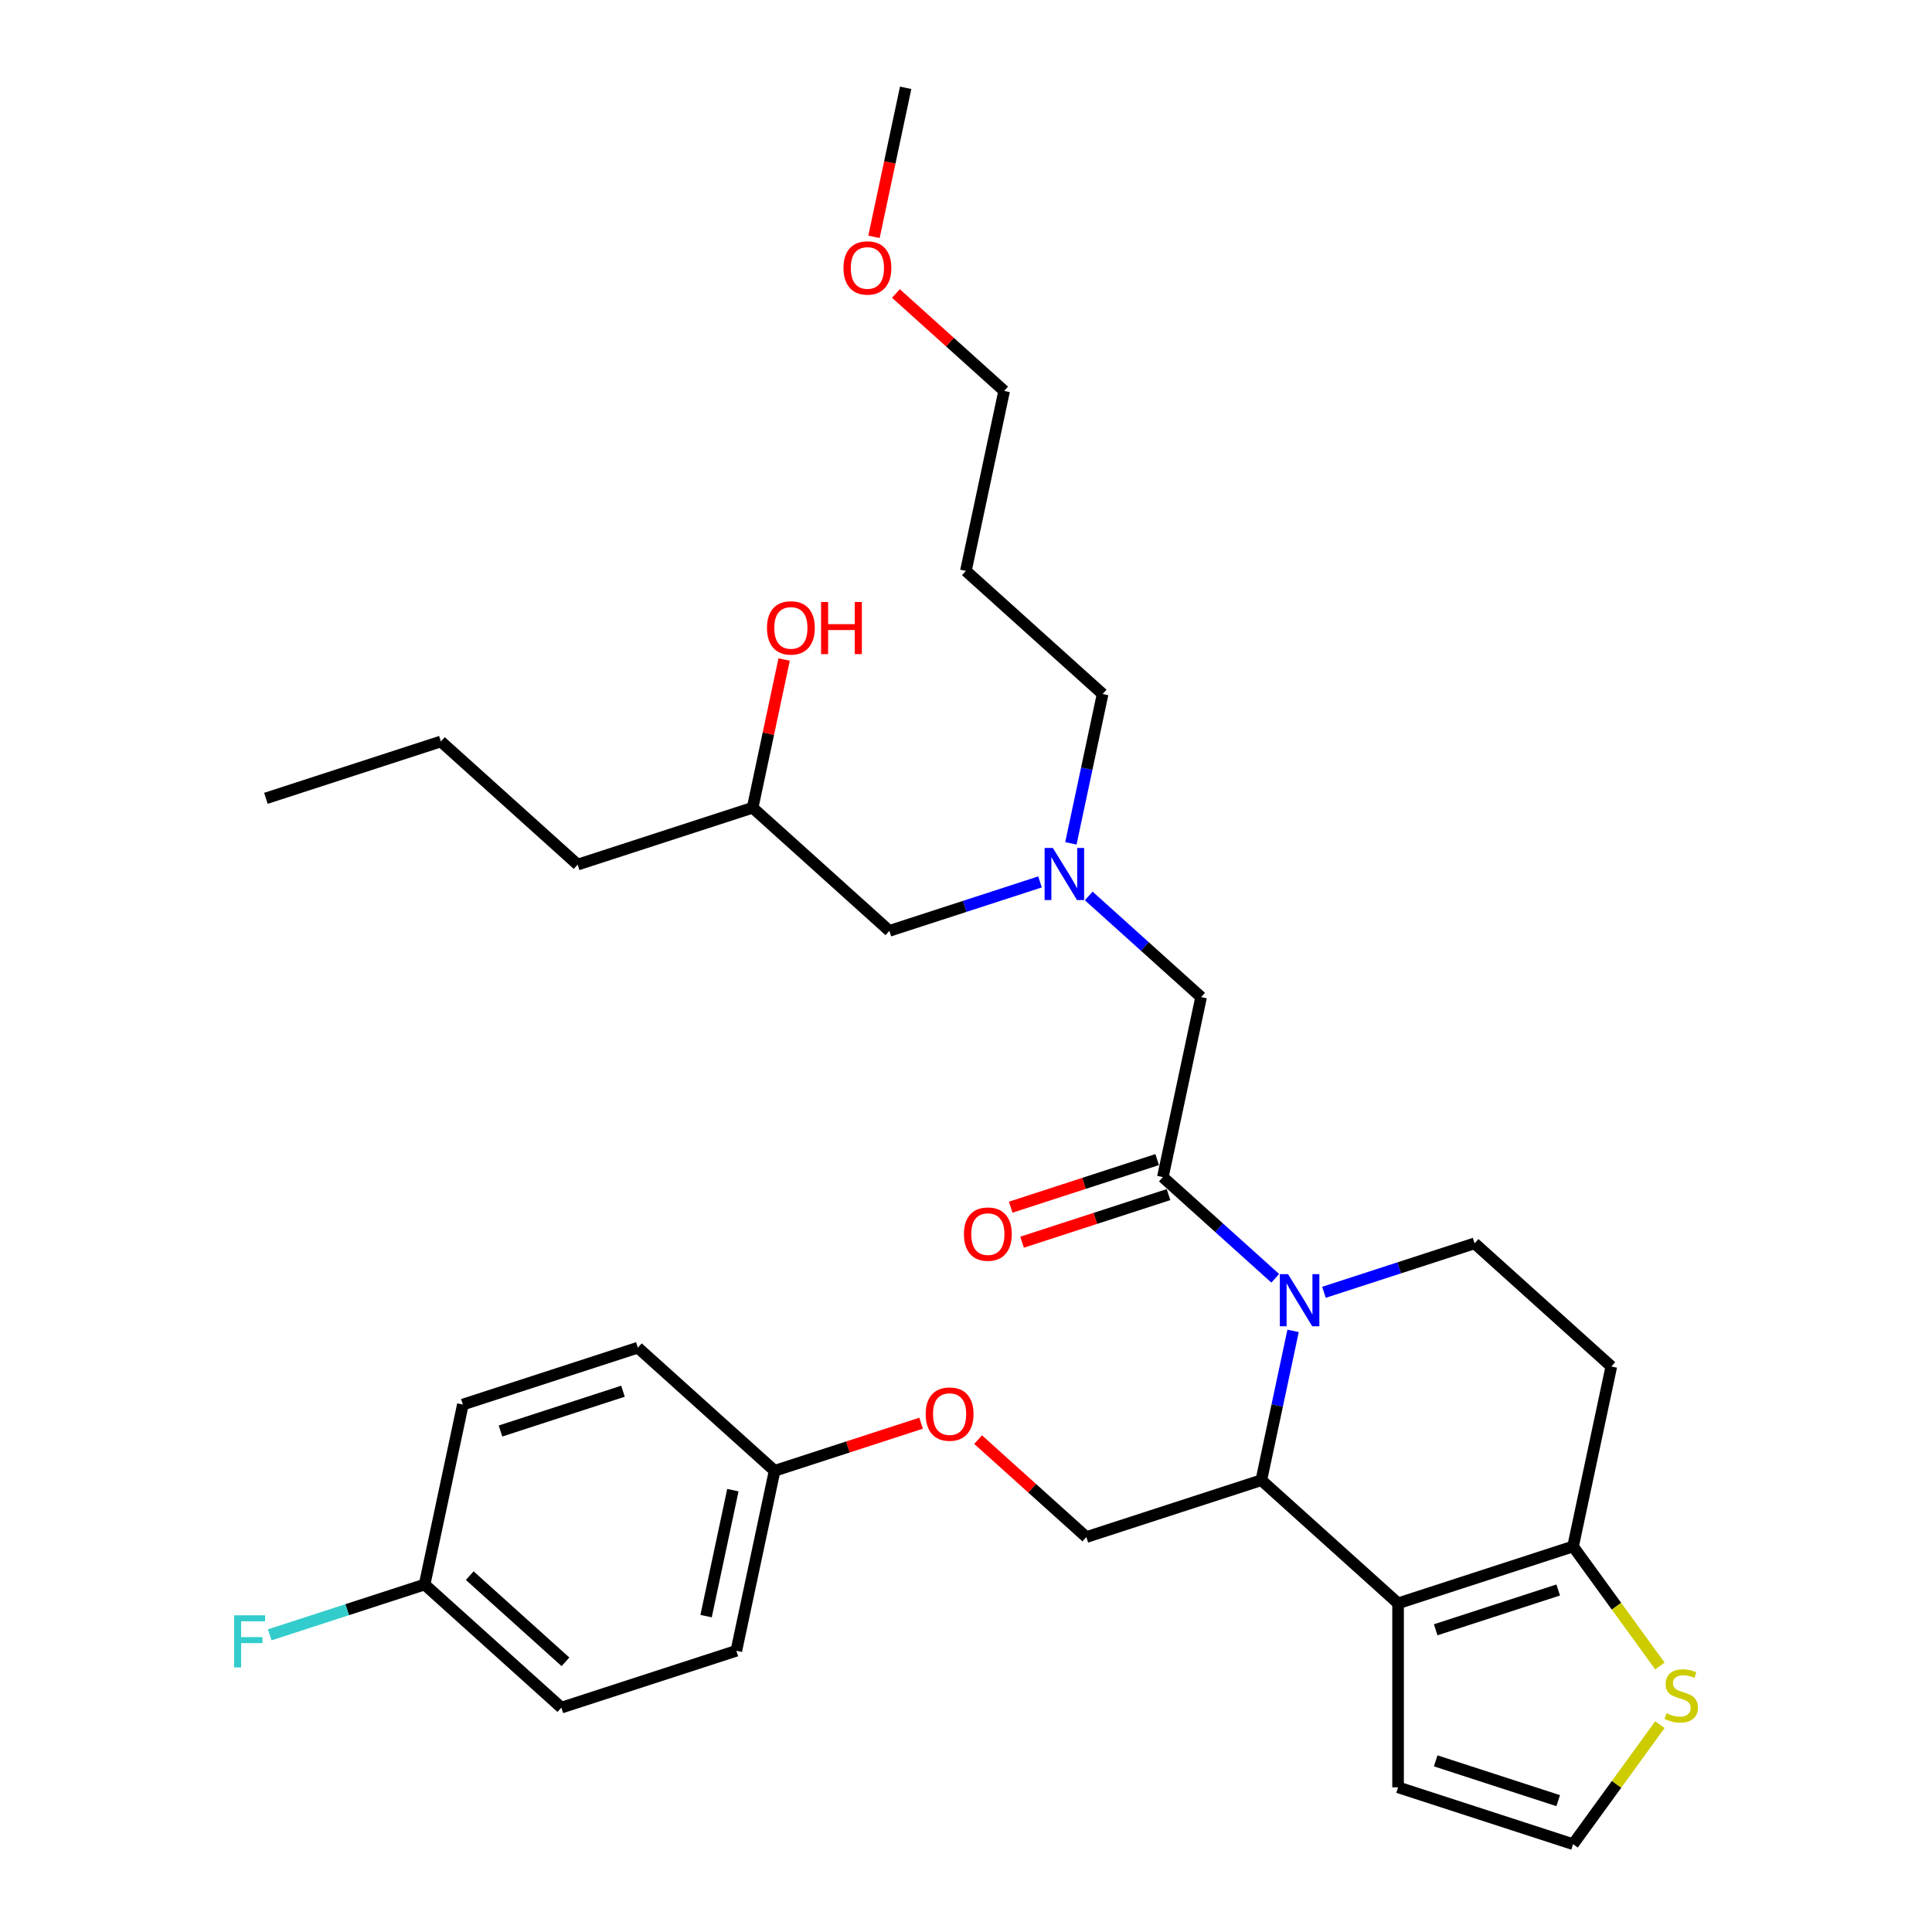 <?xml version='1.0' encoding='iso-8859-1'?>
<svg version='1.1' baseProfile='full'
              xmlns='http://www.w3.org/2000/svg'
                      xmlns:rdkit='http://www.rdkit.org/xml'
                      xmlns:xlink='http://www.w3.org/1999/xlink'
                  xml:space='preserve'
width='1000px' height='1000px' viewBox='0 0 1000 1000'>
<!-- END OF HEADER -->
<rect style='opacity:1.0;fill:#FFFFFF;stroke:none' width='1000' height='1000' x='0' y='0'> </rect>
<path class='bond-0' d='M 554.288,436.514 L 562.502,397.869' style='fill:none;fill-rule:evenodd;stroke:#0000FF;stroke-width:6px;stroke-linecap:butt;stroke-linejoin:miter;stroke-opacity:1' />
<path class='bond-0' d='M 562.502,397.869 L 570.716,359.223' style='fill:none;fill-rule:evenodd;stroke:#000000;stroke-width:6px;stroke-linecap:butt;stroke-linejoin:miter;stroke-opacity:1' />
<path class='bond-1' d='M 538.305,456.478 L 499.322,469.144' style='fill:none;fill-rule:evenodd;stroke:#0000FF;stroke-width:6px;stroke-linecap:butt;stroke-linejoin:miter;stroke-opacity:1' />
<path class='bond-1' d='M 499.322,469.144 L 460.338,481.811' style='fill:none;fill-rule:evenodd;stroke:#000000;stroke-width:6px;stroke-linecap:butt;stroke-linejoin:miter;stroke-opacity:1' />
<path class='bond-2' d='M 563.525,463.734 L 592.608,489.921' style='fill:none;fill-rule:evenodd;stroke:#0000FF;stroke-width:6px;stroke-linecap:butt;stroke-linejoin:miter;stroke-opacity:1' />
<path class='bond-2' d='M 592.608,489.921 L 621.691,516.108' style='fill:none;fill-rule:evenodd;stroke:#000000;stroke-width:6px;stroke-linecap:butt;stroke-linejoin:miter;stroke-opacity:1' />
<path class='bond-3' d='M 460.338,481.811 L 389.562,418.084' style='fill:none;fill-rule:evenodd;stroke:#000000;stroke-width:6px;stroke-linecap:butt;stroke-linejoin:miter;stroke-opacity:1' />
<path class='bond-4' d='M 389.562,418.084 L 397.715,379.724' style='fill:none;fill-rule:evenodd;stroke:#000000;stroke-width:6px;stroke-linecap:butt;stroke-linejoin:miter;stroke-opacity:1' />
<path class='bond-4' d='M 397.715,379.724 L 405.869,341.365' style='fill:none;fill-rule:evenodd;stroke:#FF0000;stroke-width:6px;stroke-linecap:butt;stroke-linejoin:miter;stroke-opacity:1' />
<path class='bond-5' d='M 389.562,418.084 L 298.984,447.514' style='fill:none;fill-rule:evenodd;stroke:#000000;stroke-width:6px;stroke-linecap:butt;stroke-linejoin:miter;stroke-opacity:1' />
<path class='bond-6' d='M 298.984,447.514 L 228.208,383.787' style='fill:none;fill-rule:evenodd;stroke:#000000;stroke-width:6px;stroke-linecap:butt;stroke-linejoin:miter;stroke-opacity:1' />
<path class='bond-7' d='M 228.208,383.787 L 137.631,413.218' style='fill:none;fill-rule:evenodd;stroke:#000000;stroke-width:6px;stroke-linecap:butt;stroke-linejoin:miter;stroke-opacity:1' />
<path class='bond-8' d='M 499.94,295.496 L 570.716,359.223' style='fill:none;fill-rule:evenodd;stroke:#000000;stroke-width:6px;stroke-linecap:butt;stroke-linejoin:miter;stroke-opacity:1' />
<path class='bond-9' d='M 499.94,295.496 L 519.741,202.339' style='fill:none;fill-rule:evenodd;stroke:#000000;stroke-width:6px;stroke-linecap:butt;stroke-linejoin:miter;stroke-opacity:1' />
<path class='bond-10' d='M 463.727,151.904 L 491.734,177.121' style='fill:none;fill-rule:evenodd;stroke:#FF0000;stroke-width:6px;stroke-linecap:butt;stroke-linejoin:miter;stroke-opacity:1' />
<path class='bond-10' d='M 491.734,177.121 L 519.741,202.339' style='fill:none;fill-rule:evenodd;stroke:#000000;stroke-width:6px;stroke-linecap:butt;stroke-linejoin:miter;stroke-opacity:1' />
<path class='bond-11' d='M 452.37,122.593 L 460.568,84.024' style='fill:none;fill-rule:evenodd;stroke:#FF0000;stroke-width:6px;stroke-linecap:butt;stroke-linejoin:miter;stroke-opacity:1' />
<path class='bond-11' d='M 460.568,84.024 L 468.766,45.455' style='fill:none;fill-rule:evenodd;stroke:#000000;stroke-width:6px;stroke-linecap:butt;stroke-linejoin:miter;stroke-opacity:1' />
<path class='bond-12' d='M 669.293,688.859 L 661.079,727.504' style='fill:none;fill-rule:evenodd;stroke:#0000FF;stroke-width:6px;stroke-linecap:butt;stroke-linejoin:miter;stroke-opacity:1' />
<path class='bond-12' d='M 661.079,727.504 L 652.865,766.15' style='fill:none;fill-rule:evenodd;stroke:#000000;stroke-width:6px;stroke-linecap:butt;stroke-linejoin:miter;stroke-opacity:1' />
<path class='bond-13' d='M 660.056,661.638 L 630.973,635.452' style='fill:none;fill-rule:evenodd;stroke:#0000FF;stroke-width:6px;stroke-linecap:butt;stroke-linejoin:miter;stroke-opacity:1' />
<path class='bond-13' d='M 630.973,635.452 L 601.89,609.265' style='fill:none;fill-rule:evenodd;stroke:#000000;stroke-width:6px;stroke-linecap:butt;stroke-linejoin:miter;stroke-opacity:1' />
<path class='bond-14' d='M 685.275,668.895 L 724.259,656.228' style='fill:none;fill-rule:evenodd;stroke:#0000FF;stroke-width:6px;stroke-linecap:butt;stroke-linejoin:miter;stroke-opacity:1' />
<path class='bond-14' d='M 724.259,656.228 L 763.243,643.562' style='fill:none;fill-rule:evenodd;stroke:#000000;stroke-width:6px;stroke-linecap:butt;stroke-linejoin:miter;stroke-opacity:1' />
<path class='bond-15' d='M 598.947,600.207 L 561.039,612.524' style='fill:none;fill-rule:evenodd;stroke:#000000;stroke-width:6px;stroke-linecap:butt;stroke-linejoin:miter;stroke-opacity:1' />
<path class='bond-15' d='M 561.039,612.524 L 523.131,624.841' style='fill:none;fill-rule:evenodd;stroke:#FF0000;stroke-width:6px;stroke-linecap:butt;stroke-linejoin:miter;stroke-opacity:1' />
<path class='bond-15' d='M 604.833,618.323 L 566.925,630.64' style='fill:none;fill-rule:evenodd;stroke:#000000;stroke-width:6px;stroke-linecap:butt;stroke-linejoin:miter;stroke-opacity:1' />
<path class='bond-15' d='M 566.925,630.64 L 529.018,642.957' style='fill:none;fill-rule:evenodd;stroke:#FF0000;stroke-width:6px;stroke-linecap:butt;stroke-linejoin:miter;stroke-opacity:1' />
<path class='bond-16' d='M 601.89,609.265 L 621.691,516.108' style='fill:none;fill-rule:evenodd;stroke:#000000;stroke-width:6px;stroke-linecap:butt;stroke-linejoin:miter;stroke-opacity:1' />
<path class='bond-17' d='M 652.865,766.15 L 723.641,829.877' style='fill:none;fill-rule:evenodd;stroke:#000000;stroke-width:6px;stroke-linecap:butt;stroke-linejoin:miter;stroke-opacity:1' />
<path class='bond-18' d='M 652.865,766.15 L 562.287,795.58' style='fill:none;fill-rule:evenodd;stroke:#000000;stroke-width:6px;stroke-linecap:butt;stroke-linejoin:miter;stroke-opacity:1' />
<path class='bond-19' d='M 763.243,643.562 L 834.019,707.289' style='fill:none;fill-rule:evenodd;stroke:#000000;stroke-width:6px;stroke-linecap:butt;stroke-linejoin:miter;stroke-opacity:1' />
<path class='bond-20' d='M 834.019,707.289 L 814.218,800.446' style='fill:none;fill-rule:evenodd;stroke:#000000;stroke-width:6px;stroke-linecap:butt;stroke-linejoin:miter;stroke-opacity:1' />
<path class='bond-21' d='M 723.641,829.877 L 814.218,800.446' style='fill:none;fill-rule:evenodd;stroke:#000000;stroke-width:6px;stroke-linecap:butt;stroke-linejoin:miter;stroke-opacity:1' />
<path class='bond-21' d='M 743.113,843.577 L 806.517,822.976' style='fill:none;fill-rule:evenodd;stroke:#000000;stroke-width:6px;stroke-linecap:butt;stroke-linejoin:miter;stroke-opacity:1' />
<path class='bond-22' d='M 723.641,829.877 L 723.641,925.115' style='fill:none;fill-rule:evenodd;stroke:#000000;stroke-width:6px;stroke-linecap:butt;stroke-linejoin:miter;stroke-opacity:1' />
<path class='bond-23' d='M 814.218,800.446 L 836.693,831.381' style='fill:none;fill-rule:evenodd;stroke:#000000;stroke-width:6px;stroke-linecap:butt;stroke-linejoin:miter;stroke-opacity:1' />
<path class='bond-23' d='M 836.693,831.381 L 859.169,862.316' style='fill:none;fill-rule:evenodd;stroke:#CCCC00;stroke-width:6px;stroke-linecap:butt;stroke-linejoin:miter;stroke-opacity:1' />
<path class='bond-24' d='M 859.169,892.675 L 836.693,923.61' style='fill:none;fill-rule:evenodd;stroke:#CCCC00;stroke-width:6px;stroke-linecap:butt;stroke-linejoin:miter;stroke-opacity:1' />
<path class='bond-24' d='M 836.693,923.61 L 814.218,954.545' style='fill:none;fill-rule:evenodd;stroke:#000000;stroke-width:6px;stroke-linecap:butt;stroke-linejoin:miter;stroke-opacity:1' />
<path class='bond-25' d='M 814.218,954.545 L 723.641,925.115' style='fill:none;fill-rule:evenodd;stroke:#000000;stroke-width:6px;stroke-linecap:butt;stroke-linejoin:miter;stroke-opacity:1' />
<path class='bond-25' d='M 806.517,932.015 L 743.113,911.414' style='fill:none;fill-rule:evenodd;stroke:#000000;stroke-width:6px;stroke-linecap:butt;stroke-linejoin:miter;stroke-opacity:1' />
<path class='bond-26' d='M 290.556,883.871 L 219.78,820.144' style='fill:none;fill-rule:evenodd;stroke:#000000;stroke-width:6px;stroke-linecap:butt;stroke-linejoin:miter;stroke-opacity:1' />
<path class='bond-26' d='M 292.685,860.157 L 243.141,815.548' style='fill:none;fill-rule:evenodd;stroke:#000000;stroke-width:6px;stroke-linecap:butt;stroke-linejoin:miter;stroke-opacity:1' />
<path class='bond-27' d='M 290.556,883.871 L 381.133,854.441' style='fill:none;fill-rule:evenodd;stroke:#000000;stroke-width:6px;stroke-linecap:butt;stroke-linejoin:miter;stroke-opacity:1' />
<path class='bond-28' d='M 506.273,745.145 L 534.28,770.362' style='fill:none;fill-rule:evenodd;stroke:#FF0000;stroke-width:6px;stroke-linecap:butt;stroke-linejoin:miter;stroke-opacity:1' />
<path class='bond-28' d='M 534.28,770.362 L 562.287,795.58' style='fill:none;fill-rule:evenodd;stroke:#000000;stroke-width:6px;stroke-linecap:butt;stroke-linejoin:miter;stroke-opacity:1' />
<path class='bond-29' d='M 476.749,736.649 L 438.842,748.966' style='fill:none;fill-rule:evenodd;stroke:#FF0000;stroke-width:6px;stroke-linecap:butt;stroke-linejoin:miter;stroke-opacity:1' />
<path class='bond-29' d='M 438.842,748.966 L 400.934,761.283' style='fill:none;fill-rule:evenodd;stroke:#000000;stroke-width:6px;stroke-linecap:butt;stroke-linejoin:miter;stroke-opacity:1' />
<path class='bond-30' d='M 219.78,820.144 L 239.581,726.986' style='fill:none;fill-rule:evenodd;stroke:#000000;stroke-width:6px;stroke-linecap:butt;stroke-linejoin:miter;stroke-opacity:1' />
<path class='bond-31' d='M 219.78,820.144 L 179.691,833.169' style='fill:none;fill-rule:evenodd;stroke:#000000;stroke-width:6px;stroke-linecap:butt;stroke-linejoin:miter;stroke-opacity:1' />
<path class='bond-31' d='M 179.691,833.169 L 139.602,846.195' style='fill:none;fill-rule:evenodd;stroke:#33CCCC;stroke-width:6px;stroke-linecap:butt;stroke-linejoin:miter;stroke-opacity:1' />
<path class='bond-32' d='M 239.581,726.986 L 330.158,697.556' style='fill:none;fill-rule:evenodd;stroke:#000000;stroke-width:6px;stroke-linecap:butt;stroke-linejoin:miter;stroke-opacity:1' />
<path class='bond-32' d='M 259.053,740.687 L 322.457,720.086' style='fill:none;fill-rule:evenodd;stroke:#000000;stroke-width:6px;stroke-linecap:butt;stroke-linejoin:miter;stroke-opacity:1' />
<path class='bond-33' d='M 330.158,697.556 L 400.934,761.283' style='fill:none;fill-rule:evenodd;stroke:#000000;stroke-width:6px;stroke-linecap:butt;stroke-linejoin:miter;stroke-opacity:1' />
<path class='bond-34' d='M 400.934,761.283 L 381.133,854.441' style='fill:none;fill-rule:evenodd;stroke:#000000;stroke-width:6px;stroke-linecap:butt;stroke-linejoin:miter;stroke-opacity:1' />
<path class='bond-34' d='M 379.332,771.297 L 365.472,836.507' style='fill:none;fill-rule:evenodd;stroke:#000000;stroke-width:6px;stroke-linecap:butt;stroke-linejoin:miter;stroke-opacity:1' />
<path  class='atom-0' d='M 544.953 438.895
L 553.791 453.181
Q 554.667 454.59, 556.077 457.143
Q 557.486 459.695, 557.563 459.847
L 557.563 438.895
L 561.144 438.895
L 561.144 465.867
L 557.448 465.867
L 547.963 450.247
Q 546.858 448.419, 545.677 446.324
Q 544.534 444.228, 544.191 443.581
L 544.191 465.867
L 540.686 465.867
L 540.686 438.895
L 544.953 438.895
' fill='#0000FF'/>
<path  class='atom-4' d='M 396.982 325.003
Q 396.982 318.527, 400.182 314.908
Q 403.382 311.288, 409.363 311.288
Q 415.344 311.288, 418.544 314.908
Q 421.744 318.527, 421.744 325.003
Q 421.744 331.555, 418.506 335.289
Q 415.268 338.984, 409.363 338.984
Q 403.42 338.984, 400.182 335.289
Q 396.982 331.593, 396.982 325.003
M 409.363 335.936
Q 413.477 335.936, 415.687 333.193
Q 417.934 330.412, 417.934 325.003
Q 417.934 319.708, 415.687 317.041
Q 413.477 314.336, 409.363 314.336
Q 405.249 314.336, 403.001 317.003
Q 400.791 319.669, 400.791 325.003
Q 400.791 330.45, 403.001 333.193
Q 405.249 335.936, 409.363 335.936
' fill='#FF0000'/>
<path  class='atom-4' d='M 424.982 311.593
L 428.639 311.593
L 428.639 323.06
L 442.43 323.06
L 442.43 311.593
L 446.087 311.593
L 446.087 338.565
L 442.43 338.565
L 442.43 326.108
L 428.639 326.108
L 428.639 338.565
L 424.982 338.565
L 424.982 311.593
' fill='#FF0000'/>
<path  class='atom-8' d='M 436.584 138.688
Q 436.584 132.212, 439.784 128.593
Q 442.984 124.974, 448.965 124.974
Q 454.946 124.974, 458.146 128.593
Q 461.346 132.212, 461.346 138.688
Q 461.346 145.241, 458.108 148.974
Q 454.87 152.669, 448.965 152.669
Q 443.022 152.669, 439.784 148.974
Q 436.584 145.279, 436.584 138.688
M 448.965 149.621
Q 453.08 149.621, 455.289 146.879
Q 457.537 144.098, 457.537 138.688
Q 457.537 133.393, 455.289 130.726
Q 453.08 128.021, 448.965 128.021
Q 444.851 128.021, 442.603 130.688
Q 440.394 133.355, 440.394 138.688
Q 440.394 144.136, 442.603 146.879
Q 444.851 149.621, 448.965 149.621
' fill='#FF0000'/>
<path  class='atom-9' d='M 666.704 659.506
L 675.542 673.792
Q 676.418 675.202, 677.828 677.754
Q 679.237 680.306, 679.313 680.459
L 679.313 659.506
L 682.894 659.506
L 682.894 686.478
L 679.199 686.478
L 669.713 670.859
Q 668.609 669.03, 667.428 666.935
Q 666.285 664.84, 665.942 664.192
L 665.942 686.478
L 662.437 686.478
L 662.437 659.506
L 666.704 659.506
' fill='#0000FF'/>
<path  class='atom-11' d='M 498.931 638.772
Q 498.931 632.295, 502.132 628.676
Q 505.332 625.057, 511.313 625.057
Q 517.293 625.057, 520.494 628.676
Q 523.694 632.295, 523.694 638.772
Q 523.694 645.324, 520.455 649.057
Q 517.217 652.753, 511.313 652.753
Q 505.37 652.753, 502.132 649.057
Q 498.931 645.362, 498.931 638.772
M 511.313 649.705
Q 515.427 649.705, 517.636 646.962
Q 519.884 644.181, 519.884 638.772
Q 519.884 633.476, 517.636 630.81
Q 515.427 628.105, 511.313 628.105
Q 507.198 628.105, 504.951 630.772
Q 502.741 633.438, 502.741 638.772
Q 502.741 644.219, 504.951 646.962
Q 507.198 649.705, 511.313 649.705
' fill='#FF0000'/>
<path  class='atom-18' d='M 862.579 886.753
Q 862.883 886.867, 864.141 887.401
Q 865.398 887.934, 866.769 888.277
Q 868.179 888.582, 869.55 888.582
Q 872.102 888.582, 873.588 887.363
Q 875.074 886.105, 875.074 883.934
Q 875.074 882.448, 874.312 881.534
Q 873.588 880.62, 872.445 880.124
Q 871.302 879.629, 869.398 879.058
Q 866.998 878.334, 865.55 877.648
Q 864.141 876.963, 863.112 875.515
Q 862.121 874.067, 862.121 871.629
Q 862.121 868.239, 864.407 866.143
Q 866.731 864.048, 871.302 864.048
Q 874.426 864.048, 877.969 865.534
L 877.093 868.467
Q 873.855 867.134, 871.417 867.134
Q 868.788 867.134, 867.341 868.239
Q 865.893 869.305, 865.931 871.172
Q 865.931 872.62, 866.655 873.496
Q 867.417 874.372, 868.483 874.867
Q 869.588 875.362, 871.417 875.934
Q 873.855 876.696, 875.302 877.458
Q 876.75 878.22, 877.779 879.782
Q 878.845 881.305, 878.845 883.934
Q 878.845 887.667, 876.331 889.686
Q 873.855 891.667, 869.702 891.667
Q 867.302 891.667, 865.474 891.134
Q 863.683 890.639, 861.55 889.763
L 862.579 886.753
' fill='#CCCC00'/>
<path  class='atom-22' d='M 479.13 731.929
Q 479.13 725.453, 482.33 721.834
Q 485.53 718.215, 491.511 718.215
Q 497.492 718.215, 500.692 721.834
Q 503.892 725.453, 503.892 731.929
Q 503.892 738.481, 500.654 742.215
Q 497.416 745.91, 491.511 745.91
Q 485.568 745.91, 482.33 742.215
Q 479.13 738.52, 479.13 731.929
M 491.511 742.862
Q 495.626 742.862, 497.835 740.12
Q 500.083 737.339, 500.083 731.929
Q 500.083 726.634, 497.835 723.967
Q 495.626 721.262, 491.511 721.262
Q 487.397 721.262, 485.149 723.929
Q 482.94 726.596, 482.94 731.929
Q 482.94 737.377, 485.149 740.12
Q 487.397 742.862, 491.511 742.862
' fill='#FF0000'/>
<path  class='atom-29' d='M 121.183 836.088
L 137.221 836.088
L 137.221 839.174
L 124.802 839.174
L 124.802 847.365
L 135.85 847.365
L 135.85 850.488
L 124.802 850.488
L 124.802 863.06
L 121.183 863.06
L 121.183 836.088
' fill='#33CCCC'/>
</svg>
